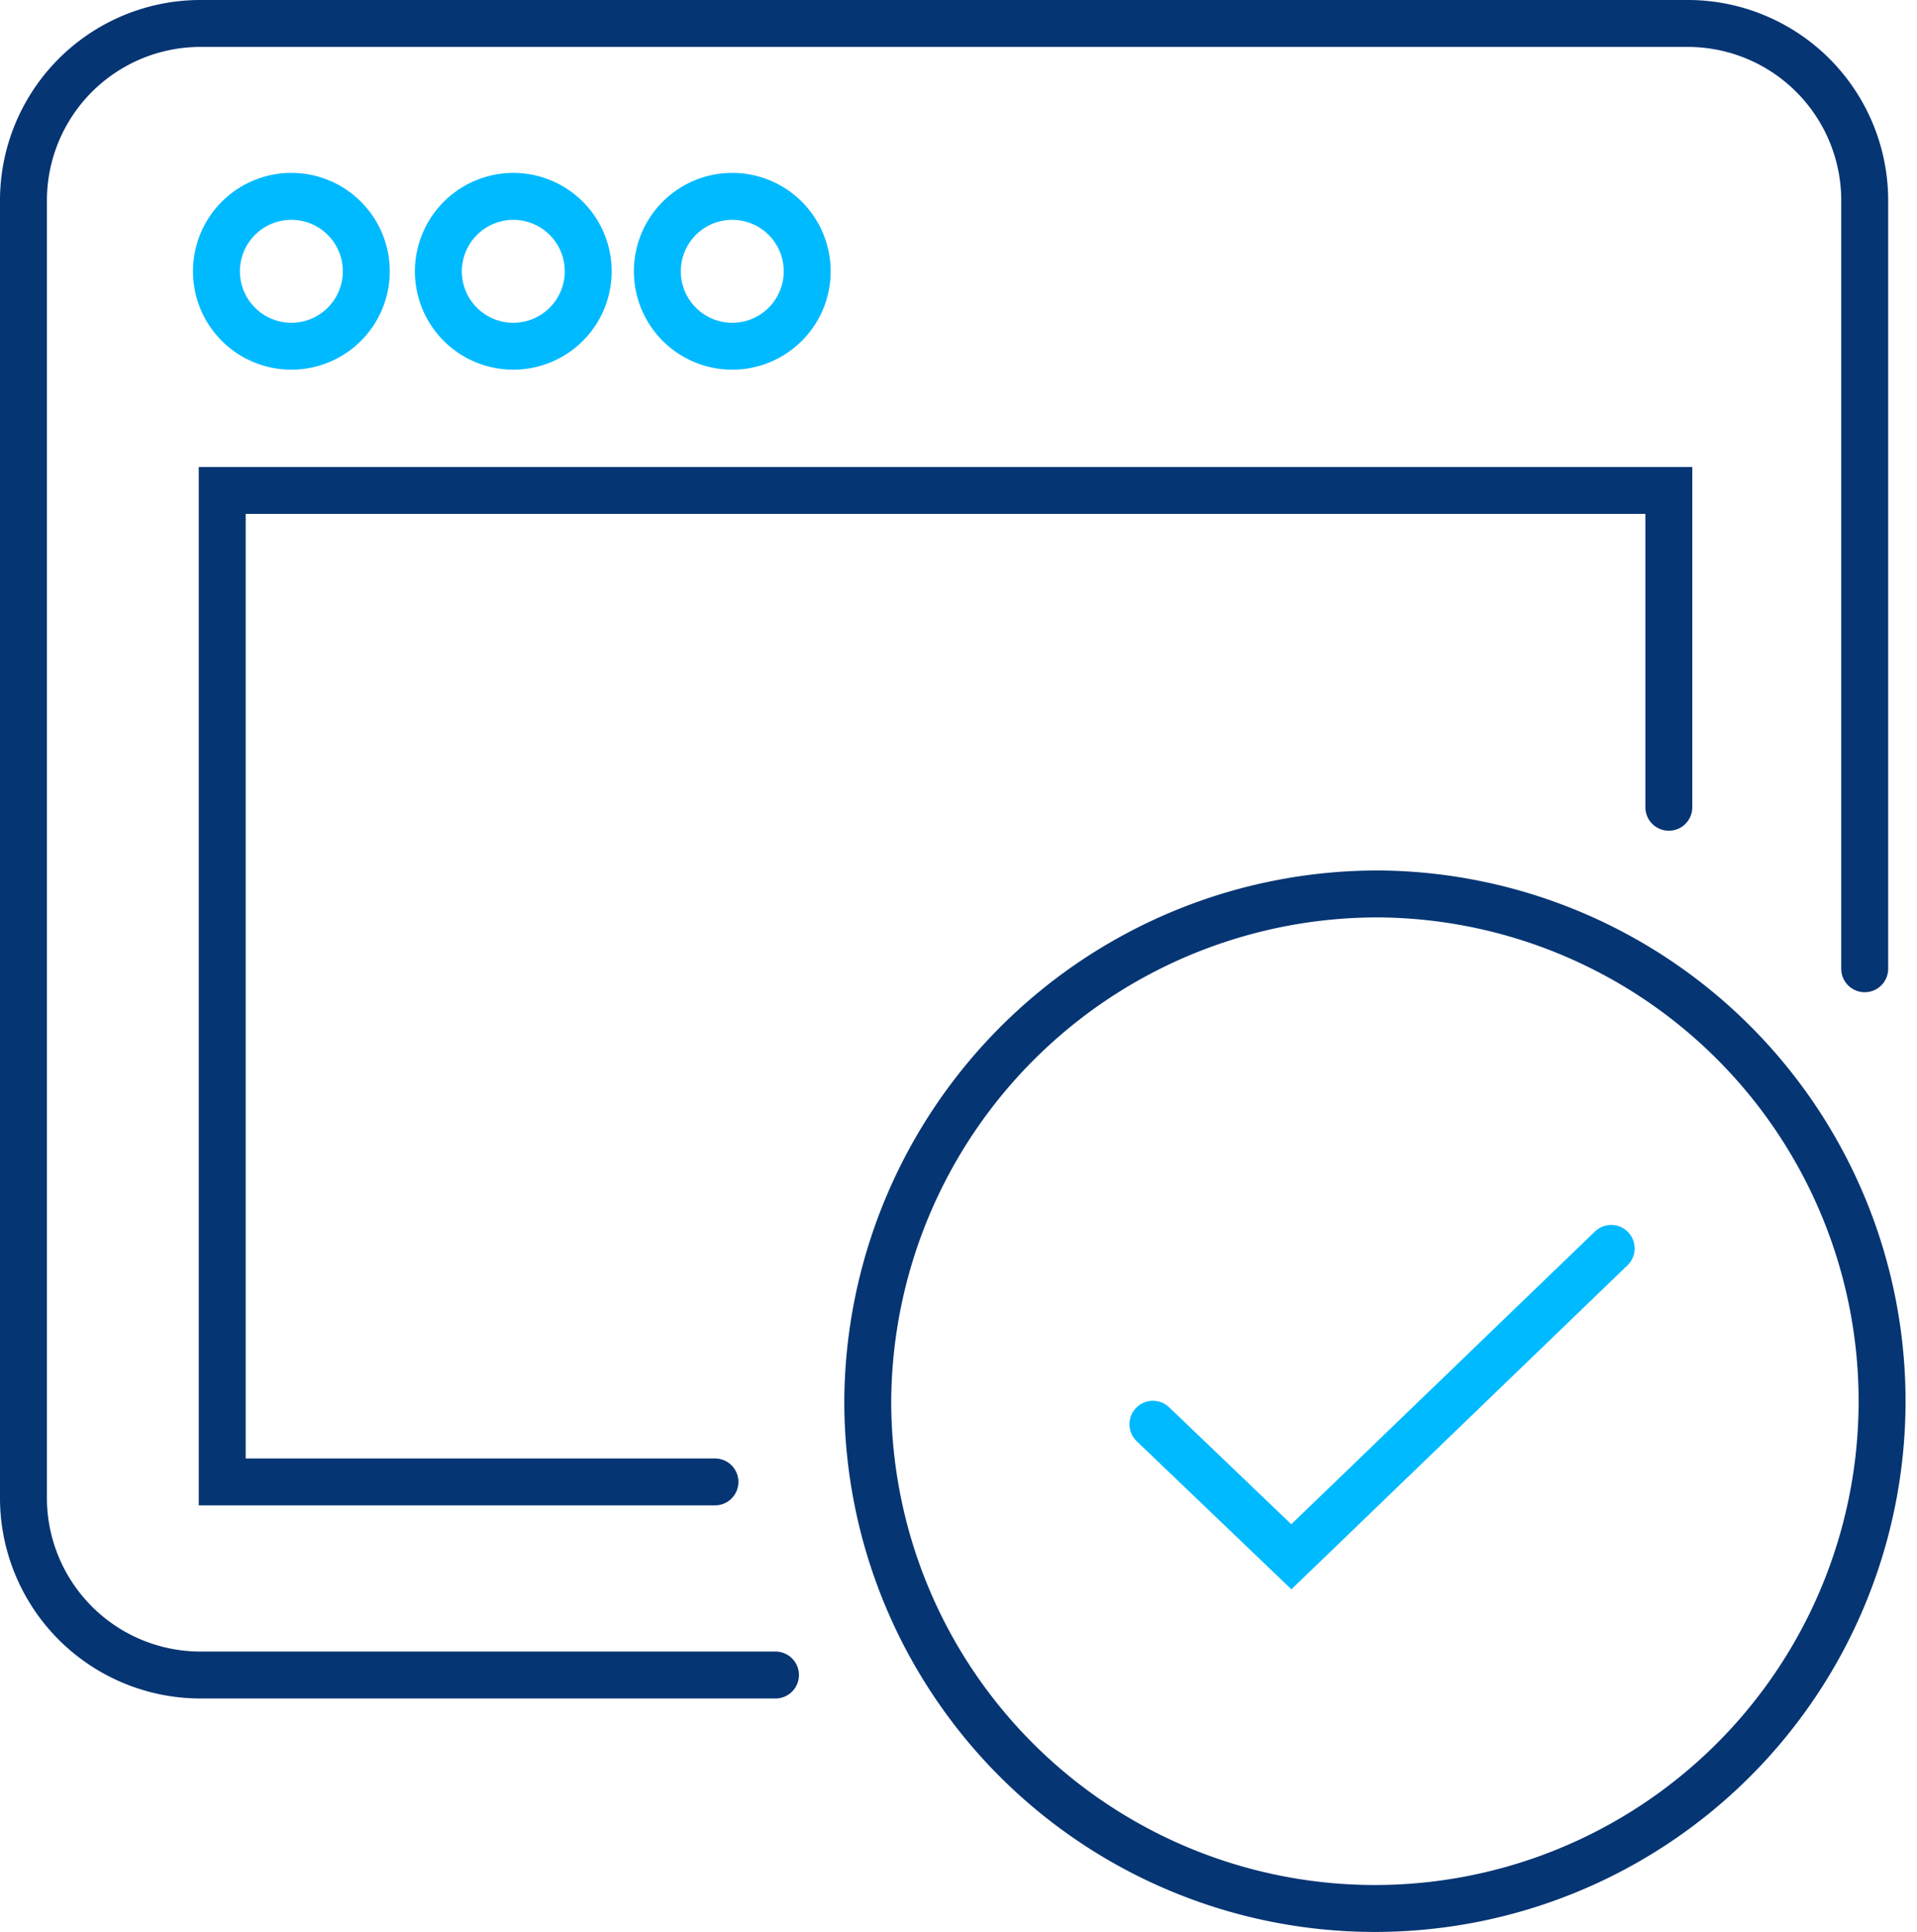 <?xml version="1.0" encoding="UTF-8"?> <svg xmlns="http://www.w3.org/2000/svg" width="81.701" height="82.319" viewBox="0 0 81.701 82.319"><g id="Group_1052" data-name="Group 1052" transform="translate(-222.534 -404.76)"><path id="Path_431" data-name="Path 431" d="M302.006,446.038V413.252a7.544,7.544,0,0,0-7.611-7.492H231.148a7.545,7.545,0,0,0-7.614,7.492V468.64a7.549,7.549,0,0,0,7.614,7.492h24.436" transform="translate(0)" fill="none" stroke="#063573" stroke-linecap="round" stroke-miterlimit="10" stroke-width="2"></path><path id="Path_432" data-name="Path 432" d="M247.172,454.2h-21V411.953h61.653v13.5" transform="translate(5.833 13.704)" fill="none" stroke="#063573" stroke-linecap="round" stroke-miterlimit="10" stroke-width="2"></path><g id="Group_1051" data-name="Group 1051" transform="translate(259.517 442.851)"><path id="Path_433" data-name="Path 433" d="M258.046,422.006l-13.632,13.14-5.9-5.647" transform="translate(-226.361 -406.903)" fill="none" stroke="#00baff" stroke-linecap="round" stroke-miterlimit="10" stroke-width="2"></path><path id="Path_434" data-name="Path 434" d="M256.594,417.305a21.615,21.615,0,1,1-21.86,21.609A21.736,21.736,0,0,1,256.594,417.305Z" transform="translate(-234.734 -417.305)" fill="none" stroke="#063573" stroke-linecap="round" stroke-miterlimit="10" stroke-width="2"></path></g><path id="Path_435" data-name="Path 435" d="M235.136,408.053a3.193,3.193,0,1,1-3.193,3.193A3.191,3.191,0,0,1,235.136,408.053Z" transform="translate(18.607 5.074)" fill="none" stroke="#00baff" stroke-linecap="round" stroke-miterlimit="10" stroke-width="2"></path><path id="Path_436" data-name="Path 436" d="M232.232,408.053a3.193,3.193,0,1,1-3.194,3.193A3.2,3.2,0,0,1,232.232,408.053Z" transform="translate(12.179 5.074)" fill="none" stroke="#00baff" stroke-linecap="round" stroke-miterlimit="10" stroke-width="2"></path><path id="Path_437" data-name="Path 437" d="M229.288,408.053a3.193,3.193,0,1,1-3.194,3.193A3.193,3.193,0,0,1,229.288,408.053Z" transform="translate(5.665 5.074)" fill="none" stroke="#00baff" stroke-linecap="round" stroke-miterlimit="10" stroke-width="2"></path></g></svg> 